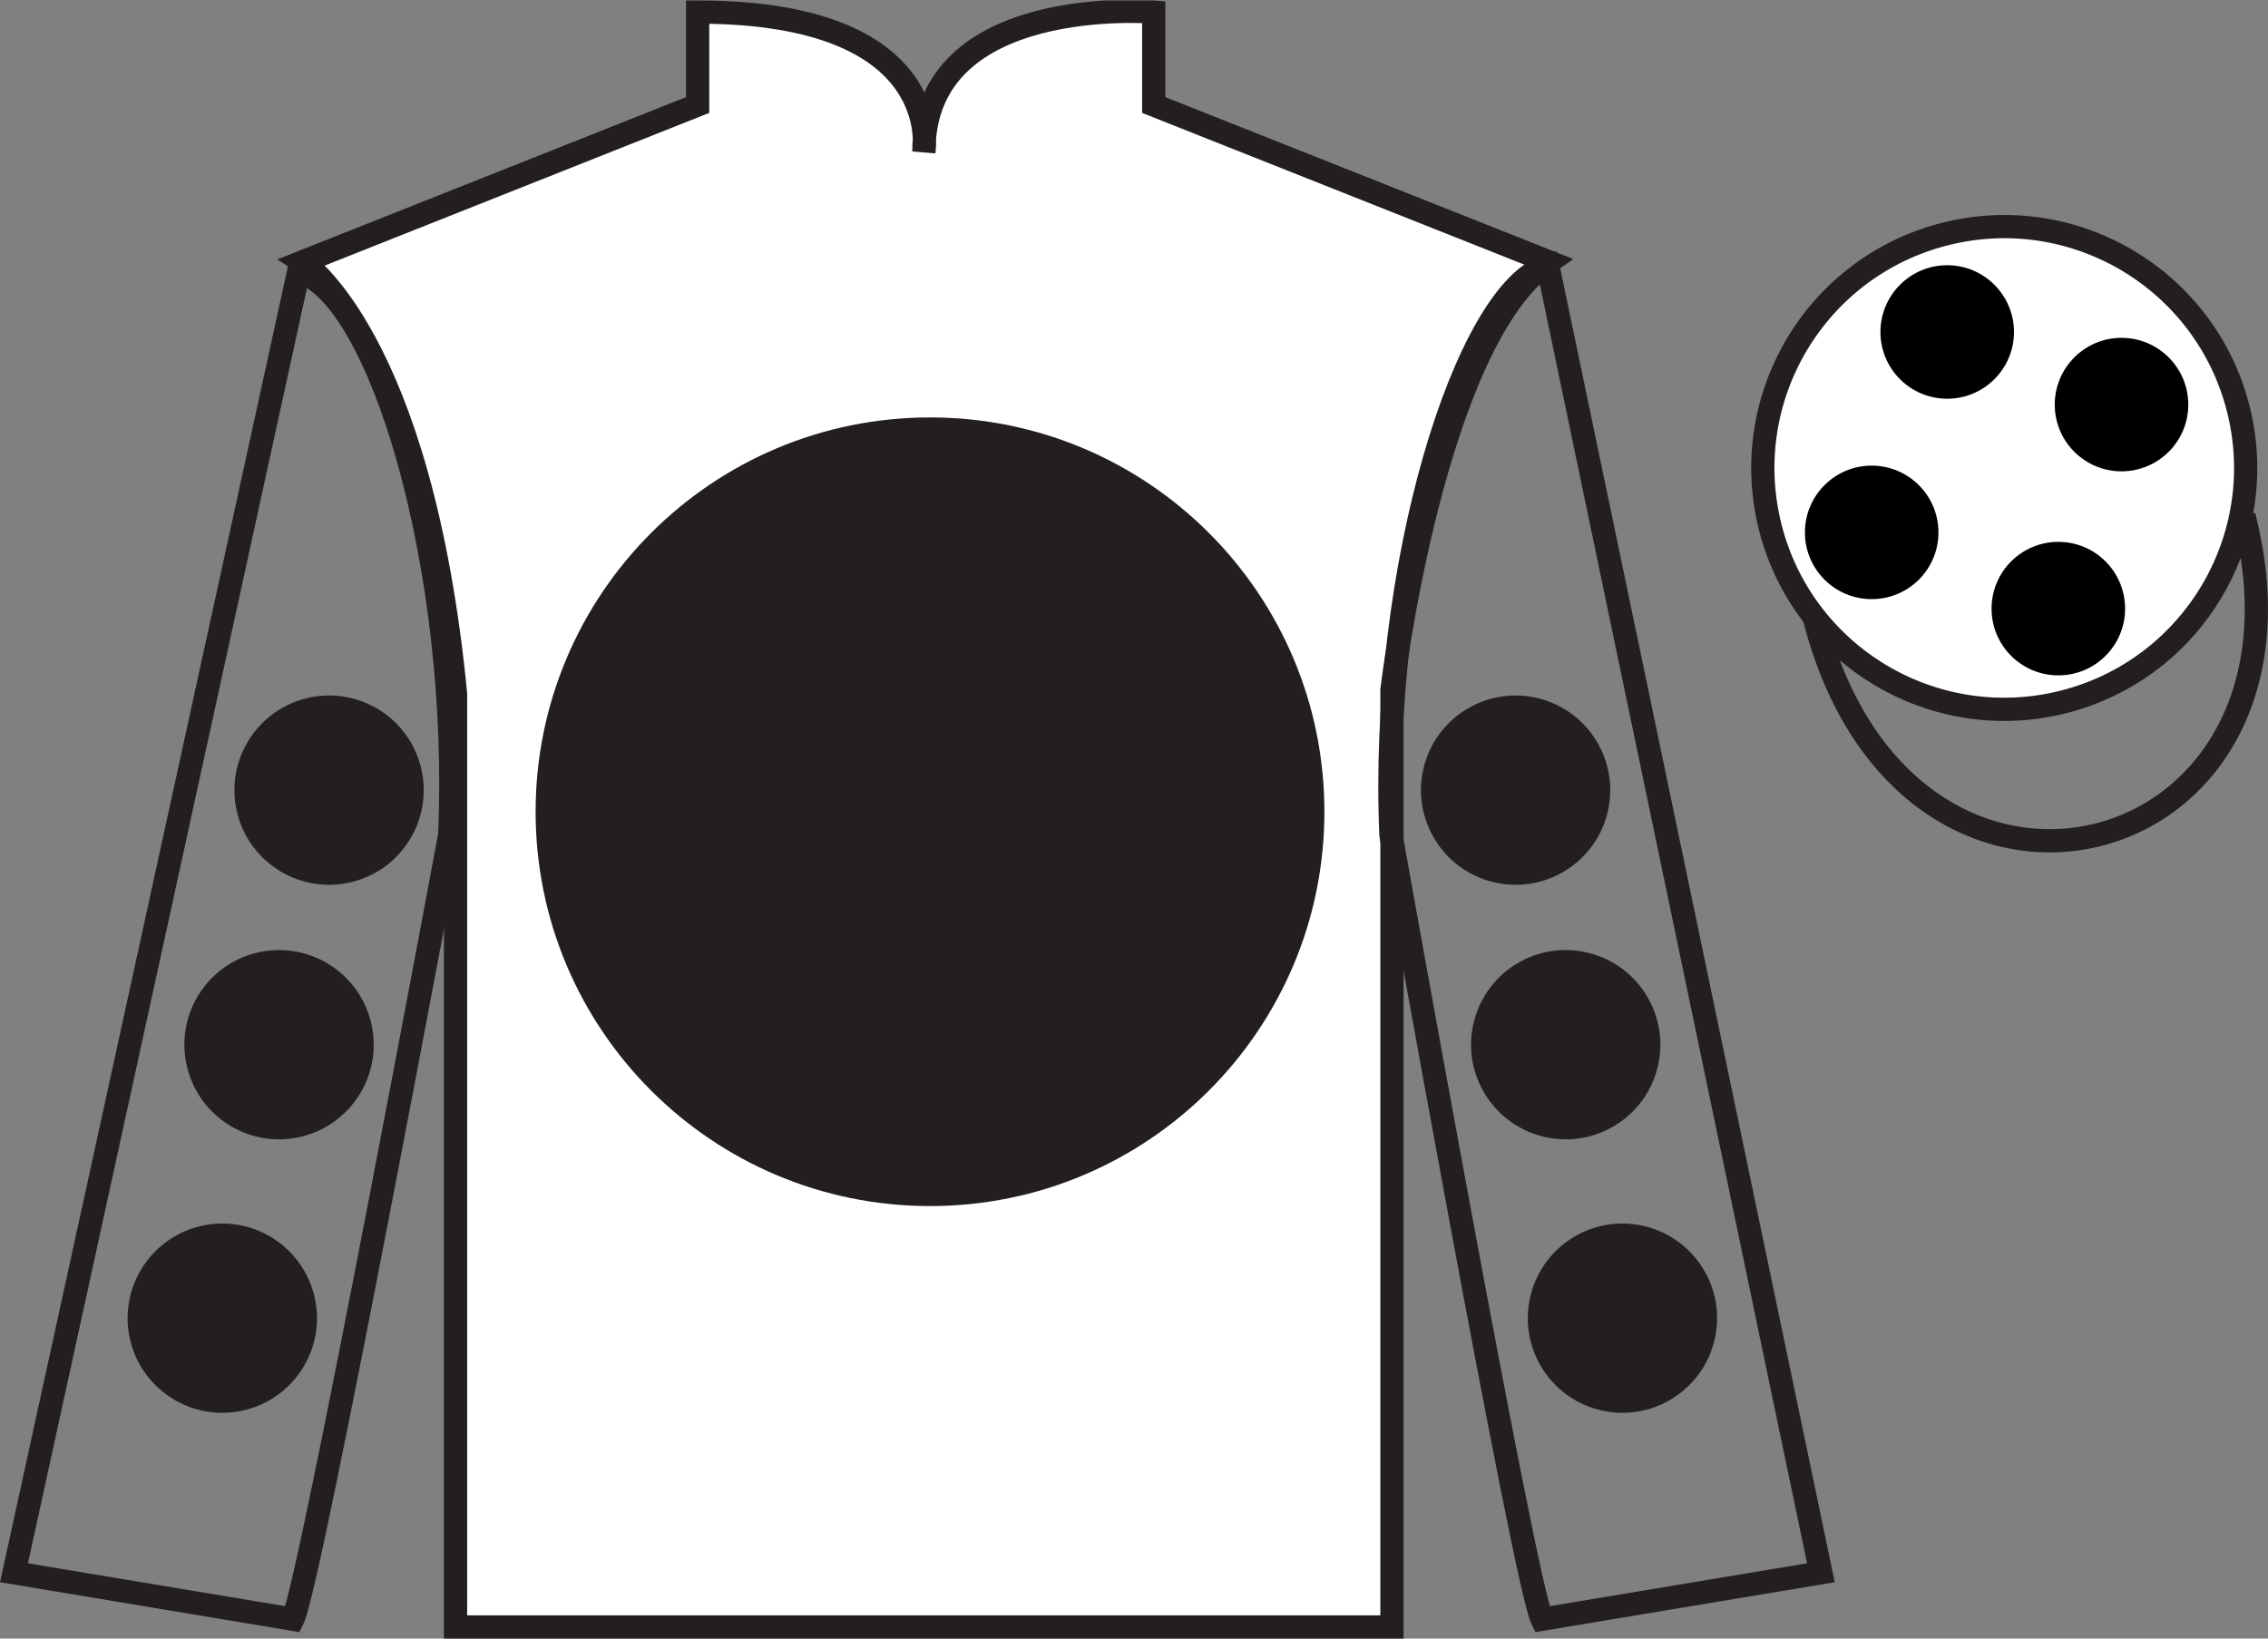 <?xml version="1.0" encoding="UTF-8"?>
<svg xmlns="http://www.w3.org/2000/svg" xmlns:xlink="http://www.w3.org/1999/xlink" width="97.59pt" height="70.52pt" viewBox="0 0 97.59 70.52" version="1.1">
<rect x="0" y="0" width="97.59" height="70.52" fill="#808080" stroke="none"/>
<defs>
<clipPath id="clip1">
  <path d="M 0 70.52 L 97.59 70.52 L 97.59 0.02 L 0 0.02 L 0 70.52 Z M 0 70.52 "/>
</clipPath>
</defs>
<g id="surface0">
<g clip-path="url(#clip1)" clip-rule="nonzero">
<path style=" stroke:none;fill-rule:nonzero;fill:rgb(100%,100%,100%);fill-opacity:1;" d="M 13.02 11.27 C 13.02 11.27 18.102 14.52 19.602 29.852 C 19.602 29.852 19.602 44.852 19.602 70.02 L 59.895 70.02 L 59.895 29.688 C 59.895 29.688 61.684 14.688 66.645 11.27 L 49.645 4.52 L 49.645 0.52 C 49.645 0.52 39.754 -0.312 39.754 6.52 C 39.754 6.52 40.77 0.52 30.02 0.52 L 30.02 4.52 L 13.02 11.27 "/>
<path style="fill:none;stroke-width:10;stroke-linecap:butt;stroke-linejoin:miter;stroke:rgb(13.73%,12.16%,12.549%);stroke-opacity:1;stroke-miterlimit:4;" d="M 130.195 592.505 C 130.195 592.505 181.016 560.005 196.016 406.684 C 196.016 406.684 196.016 256.684 196.016 5.005 L 598.945 5.005 L 598.945 408.325 C 598.945 408.325 616.836 558.325 666.445 592.505 L 496.445 660.005 L 496.445 700.005 C 496.445 700.005 397.539 708.325 397.539 640.005 C 397.539 640.005 407.695 700.005 300.195 700.005 L 300.195 660.005 L 130.195 592.505 Z M 130.195 592.505 " transform="matrix(0.1,0,0,-0.1,0,70.52)"/>
<path style=" stroke:none;fill-rule:nonzero;fill:rgb(13.73%,12.16%,12.549%);fill-opacity:1;" d="M 40.02 51.906 C 49.391 51.906 56.988 44.309 56.988 34.938 C 56.988 25.562 49.391 17.965 40.02 17.965 C 30.645 17.965 23.047 25.562 23.047 34.938 C 23.047 44.309 30.645 51.906 40.02 51.906 "/>
<path style="fill:none;stroke-width:10;stroke-linecap:butt;stroke-linejoin:miter;stroke:rgb(13.73%,12.16%,12.549%);stroke-opacity:1;stroke-miterlimit:4;" d="M 126.016 8.325 C 133.516 23.325 193.516 345.825 193.516 345.825 C 198.516 460.825 163.516 578.325 128.516 588.325 L 6.016 28.325 L 126.016 8.325 Z M 126.016 8.325 " transform="matrix(0.1,0,0,-0.1,0,70.52)"/>
<path style="fill:none;stroke-width:10;stroke-linecap:butt;stroke-linejoin:miter;stroke:rgb(13.73%,12.16%,12.549%);stroke-opacity:1;stroke-miterlimit:4;" d="M 783.516 28.325 L 666.016 590.825 C 631.016 580.825 593.516 460.825 598.516 345.825 C 598.516 345.825 656.016 23.325 663.516 8.325 L 783.516 28.325 Z M 783.516 28.325 " transform="matrix(0.1,0,0,-0.1,0,70.52)"/>
<path style="fill:none;stroke-width:10;stroke-linecap:butt;stroke-linejoin:miter;stroke:rgb(13.73%,12.16%,12.549%);stroke-opacity:1;stroke-miterlimit:4;" d="M 866.719 486.88 C 876.055 489.262 881.719 498.794 879.336 508.13 C 876.953 517.466 867.422 523.091 858.086 520.708 C 848.75 518.325 843.125 508.833 845.508 499.497 C 847.891 490.161 857.383 484.497 866.719 486.88 Z M 866.719 486.88 " transform="matrix(0.1,0,0,-0.1,0,70.52)"/>
<path style="fill:none;stroke-width:10;stroke-linecap:butt;stroke-linejoin:miter;stroke:rgb(13.73%,12.16%,12.549%);stroke-opacity:1;stroke-miterlimit:4;" d="M 780.703 439.262 C 820.391 283.598 1004.336 331.216 965.547 483.208 " transform="matrix(0.1,0,0,-0.1,0,70.52)"/>
<path style=" stroke:none;fill-rule:nonzero;fill:rgb(100%,100%,100%);fill-opacity:1;" d="M 88.809 30.203 C 94.367 28.785 97.723 23.129 96.305 17.57 C 94.887 12.016 89.23 8.656 83.672 10.078 C 78.113 11.496 74.762 17.148 76.176 22.707 C 77.594 28.266 83.254 31.621 88.809 30.203 "/>
<path style="fill:none;stroke-width:10;stroke-linecap:butt;stroke-linejoin:miter;stroke:rgb(13.73%,12.16%,12.549%);stroke-opacity:1;stroke-miterlimit:4;" d="M 888.086 403.169 C 943.672 417.348 977.227 473.911 963.047 529.497 C 948.867 585.044 892.305 618.638 836.719 604.419 C 781.133 590.239 747.617 533.716 761.758 478.13 C 775.938 422.544 832.539 388.989 888.086 403.169 Z M 888.086 403.169 " transform="matrix(0.1,0,0,-0.1,0,70.52)"/>
<path style=" stroke:none;fill-rule:nonzero;fill:rgb(13.73%,12.16%,12.549%);fill-opacity:1;" d="M 66.363 48.906 C 68.539 49.465 70.762 48.148 71.316 45.969 C 71.875 43.789 70.559 41.57 68.379 41.016 C 66.199 40.457 63.98 41.773 63.426 43.953 C 62.867 46.133 64.184 48.348 66.363 48.906 "/>
<path style=" stroke:none;fill-rule:nonzero;fill:rgb(13.73%,12.16%,12.549%);fill-opacity:1;" d="M 64.207 37.953 C 66.387 38.508 68.605 37.195 69.16 35.016 C 69.719 32.836 68.402 30.617 66.223 30.059 C 64.043 29.504 61.828 30.816 61.27 32.996 C 60.715 35.176 62.027 37.395 64.207 37.953 "/>
<path style=" stroke:none;fill-rule:nonzero;fill:rgb(13.73%,12.16%,12.549%);fill-opacity:1;" d="M 68.805 60.676 C 70.98 61.234 73.199 59.918 73.758 57.738 C 74.316 55.559 73 53.344 70.82 52.785 C 68.641 52.227 66.422 53.543 65.867 55.723 C 65.309 57.902 66.625 60.121 68.805 60.676 "/>
<path style=" stroke:none;fill-rule:nonzero;fill:rgb(13.73%,12.16%,12.549%);fill-opacity:1;" d="M 13.016 48.906 C 10.836 49.465 8.617 48.148 8.062 45.969 C 7.504 43.789 8.82 41.57 10.996 41.016 C 13.176 40.457 15.395 41.773 15.953 43.953 C 16.512 46.133 15.195 48.348 13.016 48.906 "/>
<path style=" stroke:none;fill-rule:nonzero;fill:rgb(13.73%,12.16%,12.549%);fill-opacity:1;" d="M 15.168 37.953 C 12.988 38.508 10.773 37.195 10.215 35.016 C 9.656 32.836 10.973 30.617 13.152 30.059 C 15.332 29.504 17.551 30.816 18.105 32.996 C 18.664 35.176 17.348 37.395 15.168 37.953 "/>
<path style=" stroke:none;fill-rule:nonzero;fill:rgb(13.73%,12.16%,12.549%);fill-opacity:1;" d="M 10.574 60.676 C 8.395 61.234 6.176 59.918 5.617 57.738 C 5.062 55.559 6.379 53.344 8.555 52.785 C 10.734 52.227 12.953 53.543 13.512 55.723 C 14.07 57.902 12.754 60.121 10.574 60.676 "/>
<path style=" stroke:none;fill-rule:nonzero;fill:rgb(0%,0%,0%);fill-opacity:1;" d="M 88.57 29.066 C 90.156 29.066 91.441 27.781 91.441 26.195 C 91.441 24.609 90.156 23.32 88.57 23.32 C 86.98 23.32 85.695 24.609 85.695 26.195 C 85.695 27.781 86.98 29.066 88.57 29.066 "/>
<path style=" stroke:none;fill-rule:nonzero;fill:rgb(0%,0%,0%);fill-opacity:1;" d="M 80.535 25.785 C 82.125 25.785 83.41 24.5 83.41 22.914 C 83.41 21.328 82.125 20.039 80.535 20.039 C 78.949 20.039 77.664 21.328 77.664 22.914 C 77.664 24.5 78.949 25.785 80.535 25.785 "/>
<path style=" stroke:none;fill-rule:nonzero;fill:rgb(0%,0%,0%);fill-opacity:1;" d="M 91.285 20.285 C 92.871 20.285 94.16 19 94.16 17.414 C 94.16 15.828 92.871 14.539 91.285 14.539 C 89.703 14.539 88.414 15.828 88.414 17.414 C 88.414 19 89.703 20.285 91.285 20.285 "/>
<path style=" stroke:none;fill-rule:nonzero;fill:rgb(0%,0%,0%);fill-opacity:1;" d="M 83.785 17.16 C 85.371 17.16 86.66 15.875 86.66 14.289 C 86.66 12.703 85.371 11.414 83.785 11.414 C 82.199 11.414 80.914 12.703 80.914 14.289 C 80.914 15.875 82.199 17.16 83.785 17.16 "/>
</g>
</g>
</svg>
